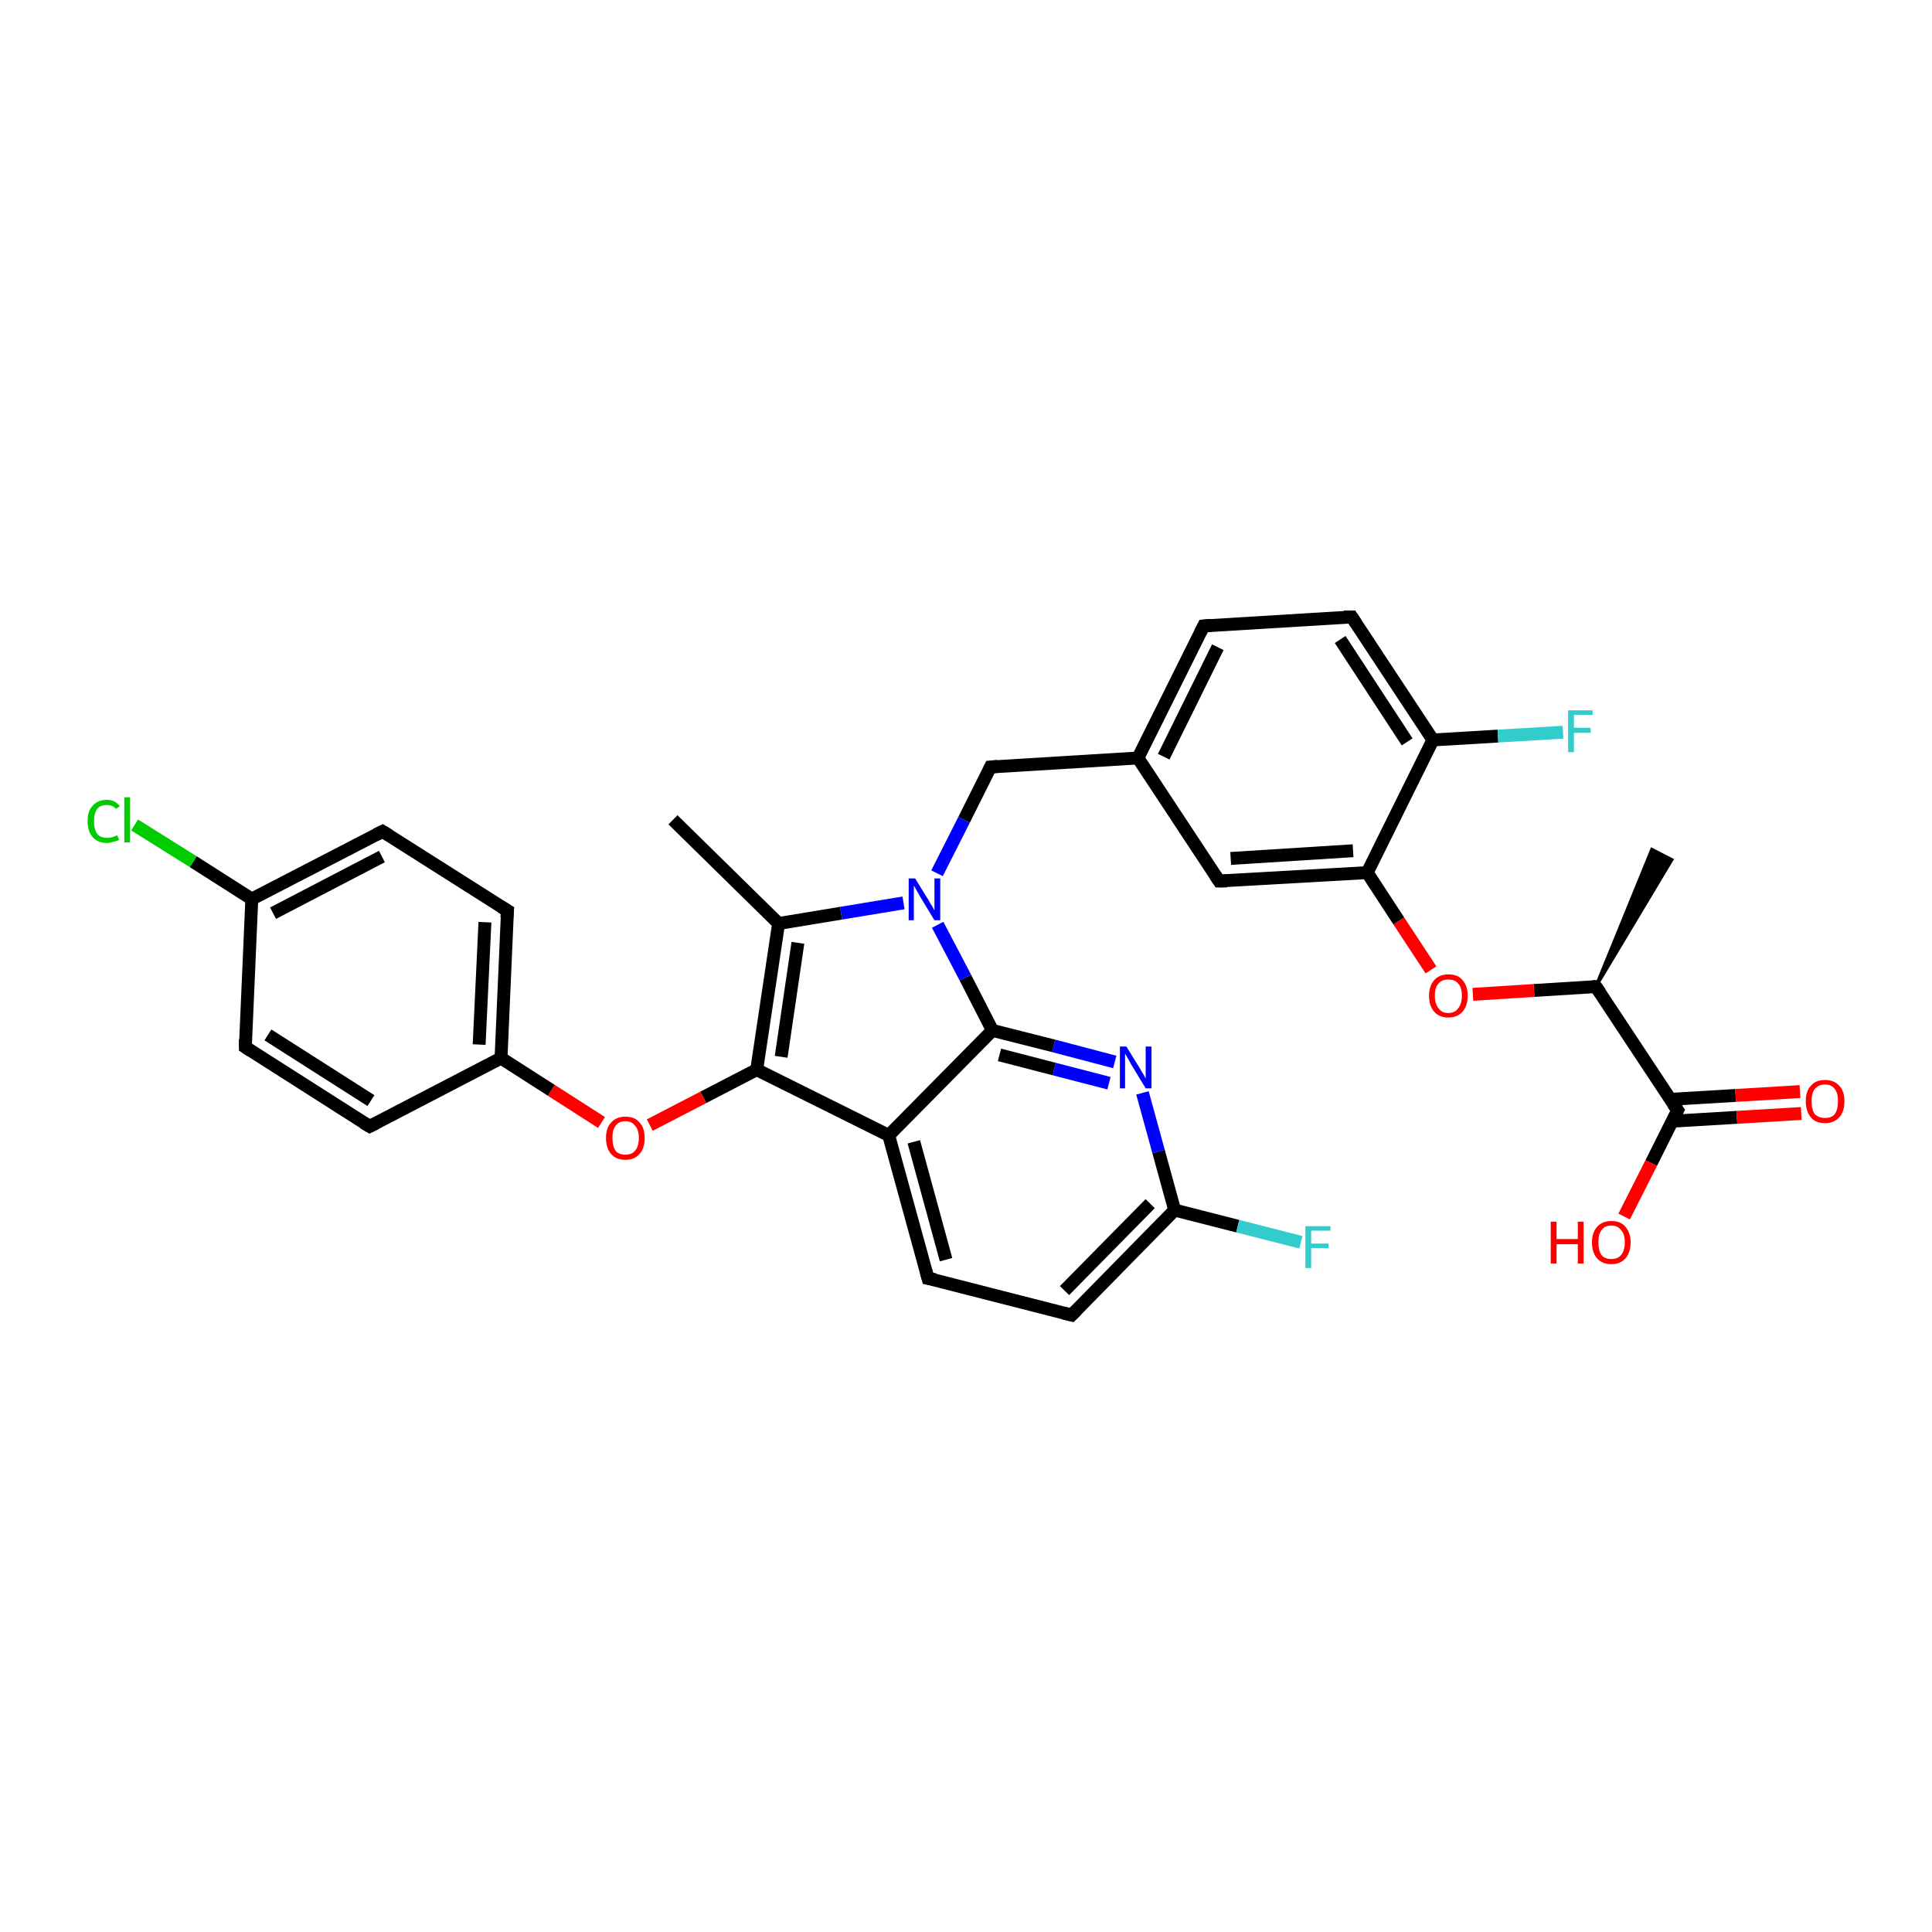 <?xml version='1.0' encoding='iso-8859-1'?>
<svg version='1.1' baseProfile='full'
              xmlns='http://www.w3.org/2000/svg'
                      xmlns:rdkit='http://www.rdkit.org/xml'
                      xmlns:xlink='http://www.w3.org/1999/xlink'
                  xml:space='preserve'
width='300px' height='300px' viewBox='0 0 300 300'>
<!-- END OF HEADER -->
<rect style='opacity:1.0;fill:#FFFFFF;stroke:none' width='300.0' height='300.0' x='0.0' y='0.0'> </rect>
<path class='bond-0 atom-1 atom-0' d='M 247.8,153.2 L 256.5,131.9 L 259.6,133.5 Z' style='fill:#000000;fill-rule:evenodd;fill-opacity:1;stroke:#000000;stroke-width:0.5px;stroke-linecap:butt;stroke-linejoin:miter;stroke-opacity:1;' />
<path class='bond-1 atom-1 atom-2' d='M 247.8,153.2 L 238.2,153.8' style='fill:none;fill-rule:evenodd;stroke:#000000;stroke-width:2.0px;stroke-linecap:butt;stroke-linejoin:miter;stroke-opacity:1' />
<path class='bond-1 atom-1 atom-2' d='M 238.2,153.8 L 228.7,154.4' style='fill:none;fill-rule:evenodd;stroke:#FF0000;stroke-width:2.0px;stroke-linecap:butt;stroke-linejoin:miter;stroke-opacity:1' />
<path class='bond-2 atom-2 atom-3' d='M 222.2,150.6 L 217.2,143.0' style='fill:none;fill-rule:evenodd;stroke:#FF0000;stroke-width:2.0px;stroke-linecap:butt;stroke-linejoin:miter;stroke-opacity:1' />
<path class='bond-2 atom-2 atom-3' d='M 217.2,143.0 L 212.3,135.5' style='fill:none;fill-rule:evenodd;stroke:#000000;stroke-width:2.0px;stroke-linecap:butt;stroke-linejoin:miter;stroke-opacity:1' />
<path class='bond-3 atom-3 atom-4' d='M 212.3,135.5 L 189.3,136.8' style='fill:none;fill-rule:evenodd;stroke:#000000;stroke-width:2.0px;stroke-linecap:butt;stroke-linejoin:miter;stroke-opacity:1' />
<path class='bond-3 atom-3 atom-4' d='M 210.1,132.1 L 191.1,133.3' style='fill:none;fill-rule:evenodd;stroke:#000000;stroke-width:2.0px;stroke-linecap:butt;stroke-linejoin:miter;stroke-opacity:1' />
<path class='bond-4 atom-4 atom-5' d='M 189.3,136.8 L 176.7,117.7' style='fill:none;fill-rule:evenodd;stroke:#000000;stroke-width:2.0px;stroke-linecap:butt;stroke-linejoin:miter;stroke-opacity:1' />
<path class='bond-5 atom-5 atom-6' d='M 176.7,117.7 L 153.8,119.1' style='fill:none;fill-rule:evenodd;stroke:#000000;stroke-width:2.0px;stroke-linecap:butt;stroke-linejoin:miter;stroke-opacity:1' />
<path class='bond-6 atom-6 atom-7' d='M 153.8,119.1 L 149.7,127.3' style='fill:none;fill-rule:evenodd;stroke:#000000;stroke-width:2.0px;stroke-linecap:butt;stroke-linejoin:miter;stroke-opacity:1' />
<path class='bond-6 atom-6 atom-7' d='M 149.7,127.3 L 145.5,135.6' style='fill:none;fill-rule:evenodd;stroke:#0000FF;stroke-width:2.0px;stroke-linecap:butt;stroke-linejoin:miter;stroke-opacity:1' />
<path class='bond-7 atom-7 atom-8' d='M 140.3,140.2 L 130.6,141.8' style='fill:none;fill-rule:evenodd;stroke:#0000FF;stroke-width:2.0px;stroke-linecap:butt;stroke-linejoin:miter;stroke-opacity:1' />
<path class='bond-7 atom-7 atom-8' d='M 130.6,141.8 L 120.9,143.4' style='fill:none;fill-rule:evenodd;stroke:#000000;stroke-width:2.0px;stroke-linecap:butt;stroke-linejoin:miter;stroke-opacity:1' />
<path class='bond-8 atom-8 atom-9' d='M 120.9,143.4 L 104.5,127.3' style='fill:none;fill-rule:evenodd;stroke:#000000;stroke-width:2.0px;stroke-linecap:butt;stroke-linejoin:miter;stroke-opacity:1' />
<path class='bond-9 atom-8 atom-10' d='M 120.9,143.4 L 117.5,166.1' style='fill:none;fill-rule:evenodd;stroke:#000000;stroke-width:2.0px;stroke-linecap:butt;stroke-linejoin:miter;stroke-opacity:1' />
<path class='bond-9 atom-8 atom-10' d='M 123.9,146.4 L 121.3,164.1' style='fill:none;fill-rule:evenodd;stroke:#000000;stroke-width:2.0px;stroke-linecap:butt;stroke-linejoin:miter;stroke-opacity:1' />
<path class='bond-10 atom-10 atom-11' d='M 117.5,166.1 L 109.2,170.4' style='fill:none;fill-rule:evenodd;stroke:#000000;stroke-width:2.0px;stroke-linecap:butt;stroke-linejoin:miter;stroke-opacity:1' />
<path class='bond-10 atom-10 atom-11' d='M 109.2,170.4 L 100.9,174.7' style='fill:none;fill-rule:evenodd;stroke:#FF0000;stroke-width:2.0px;stroke-linecap:butt;stroke-linejoin:miter;stroke-opacity:1' />
<path class='bond-11 atom-11 atom-12' d='M 93.4,174.3 L 85.6,169.3' style='fill:none;fill-rule:evenodd;stroke:#FF0000;stroke-width:2.0px;stroke-linecap:butt;stroke-linejoin:miter;stroke-opacity:1' />
<path class='bond-11 atom-11 atom-12' d='M 85.6,169.3 L 77.8,164.3' style='fill:none;fill-rule:evenodd;stroke:#000000;stroke-width:2.0px;stroke-linecap:butt;stroke-linejoin:miter;stroke-opacity:1' />
<path class='bond-12 atom-12 atom-13' d='M 77.8,164.3 L 78.8,141.4' style='fill:none;fill-rule:evenodd;stroke:#000000;stroke-width:2.0px;stroke-linecap:butt;stroke-linejoin:miter;stroke-opacity:1' />
<path class='bond-12 atom-12 atom-13' d='M 74.4,162.2 L 75.3,143.2' style='fill:none;fill-rule:evenodd;stroke:#000000;stroke-width:2.0px;stroke-linecap:butt;stroke-linejoin:miter;stroke-opacity:1' />
<path class='bond-13 atom-13 atom-14' d='M 78.8,141.4 L 59.4,129.1' style='fill:none;fill-rule:evenodd;stroke:#000000;stroke-width:2.0px;stroke-linecap:butt;stroke-linejoin:miter;stroke-opacity:1' />
<path class='bond-14 atom-14 atom-15' d='M 59.4,129.1 L 39.1,139.6' style='fill:none;fill-rule:evenodd;stroke:#000000;stroke-width:2.0px;stroke-linecap:butt;stroke-linejoin:miter;stroke-opacity:1' />
<path class='bond-14 atom-14 atom-15' d='M 59.3,133.0 L 42.4,141.8' style='fill:none;fill-rule:evenodd;stroke:#000000;stroke-width:2.0px;stroke-linecap:butt;stroke-linejoin:miter;stroke-opacity:1' />
<path class='bond-15 atom-15 atom-16' d='M 39.1,139.6 L 30.0,133.8' style='fill:none;fill-rule:evenodd;stroke:#000000;stroke-width:2.0px;stroke-linecap:butt;stroke-linejoin:miter;stroke-opacity:1' />
<path class='bond-15 atom-15 atom-16' d='M 30.0,133.8 L 20.9,128.1' style='fill:none;fill-rule:evenodd;stroke:#00CC00;stroke-width:2.0px;stroke-linecap:butt;stroke-linejoin:miter;stroke-opacity:1' />
<path class='bond-16 atom-15 atom-17' d='M 39.1,139.6 L 38.1,162.6' style='fill:none;fill-rule:evenodd;stroke:#000000;stroke-width:2.0px;stroke-linecap:butt;stroke-linejoin:miter;stroke-opacity:1' />
<path class='bond-17 atom-17 atom-18' d='M 38.1,162.6 L 57.4,174.9' style='fill:none;fill-rule:evenodd;stroke:#000000;stroke-width:2.0px;stroke-linecap:butt;stroke-linejoin:miter;stroke-opacity:1' />
<path class='bond-17 atom-17 atom-18' d='M 41.6,160.7 L 57.6,170.9' style='fill:none;fill-rule:evenodd;stroke:#000000;stroke-width:2.0px;stroke-linecap:butt;stroke-linejoin:miter;stroke-opacity:1' />
<path class='bond-18 atom-10 atom-19' d='M 117.5,166.1 L 138.0,176.3' style='fill:none;fill-rule:evenodd;stroke:#000000;stroke-width:2.0px;stroke-linecap:butt;stroke-linejoin:miter;stroke-opacity:1' />
<path class='bond-19 atom-19 atom-20' d='M 138.0,176.3 L 144.1,198.5' style='fill:none;fill-rule:evenodd;stroke:#000000;stroke-width:2.0px;stroke-linecap:butt;stroke-linejoin:miter;stroke-opacity:1' />
<path class='bond-19 atom-19 atom-20' d='M 141.9,177.3 L 146.9,195.6' style='fill:none;fill-rule:evenodd;stroke:#000000;stroke-width:2.0px;stroke-linecap:butt;stroke-linejoin:miter;stroke-opacity:1' />
<path class='bond-20 atom-20 atom-21' d='M 144.1,198.5 L 166.4,204.2' style='fill:none;fill-rule:evenodd;stroke:#000000;stroke-width:2.0px;stroke-linecap:butt;stroke-linejoin:miter;stroke-opacity:1' />
<path class='bond-21 atom-21 atom-22' d='M 166.4,204.2 L 182.4,187.9' style='fill:none;fill-rule:evenodd;stroke:#000000;stroke-width:2.0px;stroke-linecap:butt;stroke-linejoin:miter;stroke-opacity:1' />
<path class='bond-21 atom-21 atom-22' d='M 165.3,200.4 L 178.6,186.9' style='fill:none;fill-rule:evenodd;stroke:#000000;stroke-width:2.0px;stroke-linecap:butt;stroke-linejoin:miter;stroke-opacity:1' />
<path class='bond-22 atom-22 atom-23' d='M 182.4,187.9 L 192.2,190.4' style='fill:none;fill-rule:evenodd;stroke:#000000;stroke-width:2.0px;stroke-linecap:butt;stroke-linejoin:miter;stroke-opacity:1' />
<path class='bond-22 atom-22 atom-23' d='M 192.2,190.4 L 202.0,192.9' style='fill:none;fill-rule:evenodd;stroke:#33CCCC;stroke-width:2.0px;stroke-linecap:butt;stroke-linejoin:miter;stroke-opacity:1' />
<path class='bond-23 atom-22 atom-24' d='M 182.4,187.9 L 179.9,178.8' style='fill:none;fill-rule:evenodd;stroke:#000000;stroke-width:2.0px;stroke-linecap:butt;stroke-linejoin:miter;stroke-opacity:1' />
<path class='bond-23 atom-22 atom-24' d='M 179.9,178.8 L 177.4,169.7' style='fill:none;fill-rule:evenodd;stroke:#0000FF;stroke-width:2.0px;stroke-linecap:butt;stroke-linejoin:miter;stroke-opacity:1' />
<path class='bond-24 atom-24 atom-25' d='M 173.1,164.9 L 163.6,162.4' style='fill:none;fill-rule:evenodd;stroke:#0000FF;stroke-width:2.0px;stroke-linecap:butt;stroke-linejoin:miter;stroke-opacity:1' />
<path class='bond-24 atom-24 atom-25' d='M 163.6,162.4 L 154.1,160.0' style='fill:none;fill-rule:evenodd;stroke:#000000;stroke-width:2.0px;stroke-linecap:butt;stroke-linejoin:miter;stroke-opacity:1' />
<path class='bond-24 atom-24 atom-25' d='M 172.2,168.2 L 163.7,166.0' style='fill:none;fill-rule:evenodd;stroke:#0000FF;stroke-width:2.0px;stroke-linecap:butt;stroke-linejoin:miter;stroke-opacity:1' />
<path class='bond-24 atom-24 atom-25' d='M 163.7,166.0 L 155.2,163.8' style='fill:none;fill-rule:evenodd;stroke:#000000;stroke-width:2.0px;stroke-linecap:butt;stroke-linejoin:miter;stroke-opacity:1' />
<path class='bond-25 atom-5 atom-26' d='M 176.7,117.7 L 186.9,97.2' style='fill:none;fill-rule:evenodd;stroke:#000000;stroke-width:2.0px;stroke-linecap:butt;stroke-linejoin:miter;stroke-opacity:1' />
<path class='bond-25 atom-5 atom-26' d='M 180.7,117.5 L 189.1,100.5' style='fill:none;fill-rule:evenodd;stroke:#000000;stroke-width:2.0px;stroke-linecap:butt;stroke-linejoin:miter;stroke-opacity:1' />
<path class='bond-26 atom-26 atom-27' d='M 186.9,97.2 L 209.9,95.8' style='fill:none;fill-rule:evenodd;stroke:#000000;stroke-width:2.0px;stroke-linecap:butt;stroke-linejoin:miter;stroke-opacity:1' />
<path class='bond-27 atom-27 atom-28' d='M 209.9,95.8 L 222.5,114.9' style='fill:none;fill-rule:evenodd;stroke:#000000;stroke-width:2.0px;stroke-linecap:butt;stroke-linejoin:miter;stroke-opacity:1' />
<path class='bond-27 atom-27 atom-28' d='M 208.1,99.3 L 218.5,115.2' style='fill:none;fill-rule:evenodd;stroke:#000000;stroke-width:2.0px;stroke-linecap:butt;stroke-linejoin:miter;stroke-opacity:1' />
<path class='bond-28 atom-28 atom-29' d='M 222.5,114.9 L 232.6,114.3' style='fill:none;fill-rule:evenodd;stroke:#000000;stroke-width:2.0px;stroke-linecap:butt;stroke-linejoin:miter;stroke-opacity:1' />
<path class='bond-28 atom-28 atom-29' d='M 232.6,114.3 L 242.7,113.7' style='fill:none;fill-rule:evenodd;stroke:#33CCCC;stroke-width:2.0px;stroke-linecap:butt;stroke-linejoin:miter;stroke-opacity:1' />
<path class='bond-29 atom-1 atom-30' d='M 247.8,153.2 L 260.5,172.4' style='fill:none;fill-rule:evenodd;stroke:#000000;stroke-width:2.0px;stroke-linecap:butt;stroke-linejoin:miter;stroke-opacity:1' />
<path class='bond-30 atom-30 atom-31' d='M 260.5,172.4 L 256.4,180.6' style='fill:none;fill-rule:evenodd;stroke:#000000;stroke-width:2.0px;stroke-linecap:butt;stroke-linejoin:miter;stroke-opacity:1' />
<path class='bond-30 atom-30 atom-31' d='M 256.4,180.6 L 252.2,188.9' style='fill:none;fill-rule:evenodd;stroke:#FF0000;stroke-width:2.0px;stroke-linecap:butt;stroke-linejoin:miter;stroke-opacity:1' />
<path class='bond-31 atom-30 atom-32' d='M 259.6,174.1 L 269.7,173.5' style='fill:none;fill-rule:evenodd;stroke:#000000;stroke-width:2.0px;stroke-linecap:butt;stroke-linejoin:miter;stroke-opacity:1' />
<path class='bond-31 atom-30 atom-32' d='M 269.7,173.5 L 279.7,172.9' style='fill:none;fill-rule:evenodd;stroke:#FF0000;stroke-width:2.0px;stroke-linecap:butt;stroke-linejoin:miter;stroke-opacity:1' />
<path class='bond-31 atom-30 atom-32' d='M 259.4,170.7 L 269.5,170.1' style='fill:none;fill-rule:evenodd;stroke:#000000;stroke-width:2.0px;stroke-linecap:butt;stroke-linejoin:miter;stroke-opacity:1' />
<path class='bond-31 atom-30 atom-32' d='M 269.5,170.1 L 279.5,169.5' style='fill:none;fill-rule:evenodd;stroke:#FF0000;stroke-width:2.0px;stroke-linecap:butt;stroke-linejoin:miter;stroke-opacity:1' />
<path class='bond-32 atom-28 atom-3' d='M 222.5,114.9 L 212.3,135.5' style='fill:none;fill-rule:evenodd;stroke:#000000;stroke-width:2.0px;stroke-linecap:butt;stroke-linejoin:miter;stroke-opacity:1' />
<path class='bond-33 atom-25 atom-7' d='M 154.1,160.0 L 149.9,151.8' style='fill:none;fill-rule:evenodd;stroke:#000000;stroke-width:2.0px;stroke-linecap:butt;stroke-linejoin:miter;stroke-opacity:1' />
<path class='bond-33 atom-25 atom-7' d='M 149.9,151.8 L 145.6,143.6' style='fill:none;fill-rule:evenodd;stroke:#0000FF;stroke-width:2.0px;stroke-linecap:butt;stroke-linejoin:miter;stroke-opacity:1' />
<path class='bond-34 atom-18 atom-12' d='M 57.4,174.9 L 77.8,164.3' style='fill:none;fill-rule:evenodd;stroke:#000000;stroke-width:2.0px;stroke-linecap:butt;stroke-linejoin:miter;stroke-opacity:1' />
<path class='bond-35 atom-25 atom-19' d='M 154.1,160.0 L 138.0,176.3' style='fill:none;fill-rule:evenodd;stroke:#000000;stroke-width:2.0px;stroke-linecap:butt;stroke-linejoin:miter;stroke-opacity:1' />
<path d='M 247.3,153.2 L 247.8,153.2 L 248.5,154.2' style='fill:none;stroke:#000000;stroke-width:2.0px;stroke-linecap:butt;stroke-linejoin:miter;stroke-opacity:1;' />
<path d='M 190.5,136.8 L 189.3,136.8 L 188.7,135.9' style='fill:none;stroke:#000000;stroke-width:2.0px;stroke-linecap:butt;stroke-linejoin:miter;stroke-opacity:1;' />
<path d='M 154.9,119.0 L 153.8,119.1 L 153.6,119.5' style='fill:none;stroke:#000000;stroke-width:2.0px;stroke-linecap:butt;stroke-linejoin:miter;stroke-opacity:1;' />
<path d='M 78.7,142.5 L 78.8,141.4 L 77.8,140.8' style='fill:none;stroke:#000000;stroke-width:2.0px;stroke-linecap:butt;stroke-linejoin:miter;stroke-opacity:1;' />
<path d='M 60.4,129.7 L 59.4,129.1 L 58.4,129.6' style='fill:none;stroke:#000000;stroke-width:2.0px;stroke-linecap:butt;stroke-linejoin:miter;stroke-opacity:1;' />
<path d='M 38.1,161.4 L 38.1,162.6 L 39.0,163.2' style='fill:none;stroke:#000000;stroke-width:2.0px;stroke-linecap:butt;stroke-linejoin:miter;stroke-opacity:1;' />
<path d='M 56.4,174.3 L 57.4,174.9 L 58.4,174.4' style='fill:none;stroke:#000000;stroke-width:2.0px;stroke-linecap:butt;stroke-linejoin:miter;stroke-opacity:1;' />
<path d='M 143.8,197.4 L 144.1,198.5 L 145.2,198.7' style='fill:none;stroke:#000000;stroke-width:2.0px;stroke-linecap:butt;stroke-linejoin:miter;stroke-opacity:1;' />
<path d='M 165.2,203.9 L 166.4,204.2 L 167.2,203.4' style='fill:none;stroke:#000000;stroke-width:2.0px;stroke-linecap:butt;stroke-linejoin:miter;stroke-opacity:1;' />
<path d='M 186.4,98.2 L 186.9,97.2 L 188.1,97.1' style='fill:none;stroke:#000000;stroke-width:2.0px;stroke-linecap:butt;stroke-linejoin:miter;stroke-opacity:1;' />
<path d='M 208.7,95.8 L 209.9,95.8 L 210.5,96.7' style='fill:none;stroke:#000000;stroke-width:2.0px;stroke-linecap:butt;stroke-linejoin:miter;stroke-opacity:1;' />
<path d='M 259.8,171.4 L 260.5,172.4 L 260.3,172.8' style='fill:none;stroke:#000000;stroke-width:2.0px;stroke-linecap:butt;stroke-linejoin:miter;stroke-opacity:1;' />
<path class='atom-2' d='M 221.9 154.6
Q 221.9 153.1, 222.7 152.2
Q 223.5 151.3, 224.9 151.3
Q 226.4 151.3, 227.1 152.2
Q 227.9 153.1, 227.9 154.6
Q 227.9 156.2, 227.1 157.1
Q 226.3 158.0, 224.9 158.0
Q 223.5 158.0, 222.7 157.1
Q 221.9 156.2, 221.9 154.6
M 224.9 157.3
Q 225.9 157.3, 226.4 156.6
Q 227.0 155.9, 227.0 154.6
Q 227.0 153.3, 226.4 152.7
Q 225.9 152.1, 224.9 152.1
Q 223.9 152.1, 223.4 152.7
Q 222.8 153.3, 222.8 154.6
Q 222.8 155.9, 223.4 156.6
Q 223.9 157.3, 224.9 157.3
' fill='#FF0000'/>
<path class='atom-7' d='M 142.1 136.4
L 144.2 139.8
Q 144.4 140.2, 144.8 140.8
Q 145.1 141.4, 145.1 141.4
L 145.1 136.4
L 146.0 136.4
L 146.0 142.9
L 145.1 142.9
L 142.8 139.1
Q 142.6 138.7, 142.3 138.2
Q 142.0 137.7, 141.9 137.5
L 141.9 142.9
L 141.1 142.9
L 141.1 136.4
L 142.1 136.4
' fill='#0000FF'/>
<path class='atom-11' d='M 94.1 176.7
Q 94.1 175.1, 94.9 174.3
Q 95.7 173.4, 97.1 173.4
Q 98.6 173.4, 99.3 174.3
Q 100.1 175.1, 100.1 176.7
Q 100.1 178.3, 99.3 179.2
Q 98.5 180.1, 97.1 180.1
Q 95.7 180.1, 94.9 179.2
Q 94.1 178.3, 94.1 176.7
M 97.1 179.3
Q 98.1 179.3, 98.6 178.7
Q 99.2 178.0, 99.2 176.7
Q 99.2 175.4, 98.6 174.8
Q 98.1 174.1, 97.1 174.1
Q 96.1 174.1, 95.6 174.8
Q 95.1 175.4, 95.1 176.7
Q 95.1 178.0, 95.6 178.7
Q 96.1 179.3, 97.1 179.3
' fill='#FF0000'/>
<path class='atom-16' d='M 13.6 127.5
Q 13.6 125.9, 14.4 125.1
Q 15.2 124.2, 16.6 124.2
Q 17.9 124.2, 18.6 125.2
L 18.0 125.6
Q 17.5 125.0, 16.6 125.0
Q 15.6 125.0, 15.1 125.6
Q 14.6 126.3, 14.6 127.5
Q 14.6 128.8, 15.1 129.5
Q 15.6 130.1, 16.7 130.1
Q 17.4 130.1, 18.2 129.7
L 18.5 130.4
Q 18.2 130.6, 17.6 130.7
Q 17.1 130.9, 16.6 130.9
Q 15.2 130.9, 14.4 130.0
Q 13.6 129.1, 13.6 127.5
' fill='#00CC00'/>
<path class='atom-16' d='M 19.3 123.8
L 20.2 123.8
L 20.2 130.8
L 19.3 130.8
L 19.3 123.8
' fill='#00CC00'/>
<path class='atom-23' d='M 202.7 190.4
L 206.6 190.4
L 206.6 191.1
L 203.6 191.1
L 203.6 193.1
L 206.3 193.1
L 206.3 193.8
L 203.6 193.8
L 203.6 196.9
L 202.7 196.9
L 202.7 190.4
' fill='#33CCCC'/>
<path class='atom-24' d='M 174.9 162.5
L 177.0 165.9
Q 177.2 166.3, 177.6 166.9
Q 177.9 167.5, 177.9 167.5
L 177.9 162.5
L 178.8 162.5
L 178.8 169.0
L 177.9 169.0
L 175.6 165.2
Q 175.4 164.8, 175.1 164.3
Q 174.8 163.8, 174.7 163.6
L 174.7 169.0
L 173.9 169.0
L 173.9 162.5
L 174.9 162.5
' fill='#0000FF'/>
<path class='atom-29' d='M 243.5 110.3
L 247.3 110.3
L 247.3 111.0
L 244.4 111.0
L 244.4 113.0
L 247.0 113.0
L 247.0 113.8
L 244.4 113.8
L 244.4 116.8
L 243.5 116.8
L 243.5 110.3
' fill='#33CCCC'/>
<path class='atom-31' d='M 240.8 189.7
L 241.7 189.7
L 241.7 192.4
L 245.0 192.4
L 245.0 189.7
L 245.9 189.7
L 245.9 196.2
L 245.0 196.2
L 245.0 193.2
L 241.7 193.2
L 241.7 196.2
L 240.8 196.2
L 240.8 189.7
' fill='#FF0000'/>
<path class='atom-31' d='M 247.2 192.9
Q 247.2 191.4, 248.0 190.5
Q 248.8 189.6, 250.2 189.6
Q 251.7 189.6, 252.4 190.5
Q 253.2 191.4, 253.2 192.9
Q 253.2 194.5, 252.4 195.4
Q 251.6 196.3, 250.2 196.3
Q 248.8 196.3, 248.0 195.4
Q 247.2 194.5, 247.2 192.9
M 250.2 195.5
Q 251.2 195.5, 251.7 194.9
Q 252.3 194.2, 252.3 192.9
Q 252.3 191.6, 251.7 191.0
Q 251.2 190.3, 250.2 190.3
Q 249.2 190.3, 248.7 191.0
Q 248.2 191.6, 248.2 192.9
Q 248.2 194.2, 248.7 194.9
Q 249.2 195.5, 250.2 195.5
' fill='#FF0000'/>
<path class='atom-32' d='M 280.4 171.0
Q 280.4 169.4, 281.2 168.6
Q 281.9 167.7, 283.4 167.7
Q 284.8 167.7, 285.6 168.6
Q 286.4 169.4, 286.4 171.0
Q 286.4 172.6, 285.6 173.5
Q 284.8 174.4, 283.4 174.4
Q 281.9 174.4, 281.2 173.5
Q 280.4 172.6, 280.4 171.0
M 283.4 173.6
Q 284.4 173.6, 284.9 173.0
Q 285.4 172.3, 285.4 171.0
Q 285.4 169.7, 284.9 169.1
Q 284.4 168.4, 283.4 168.4
Q 282.4 168.4, 281.8 169.1
Q 281.3 169.7, 281.3 171.0
Q 281.3 172.3, 281.8 173.0
Q 282.4 173.6, 283.4 173.6
' fill='#FF0000'/>
</svg>
